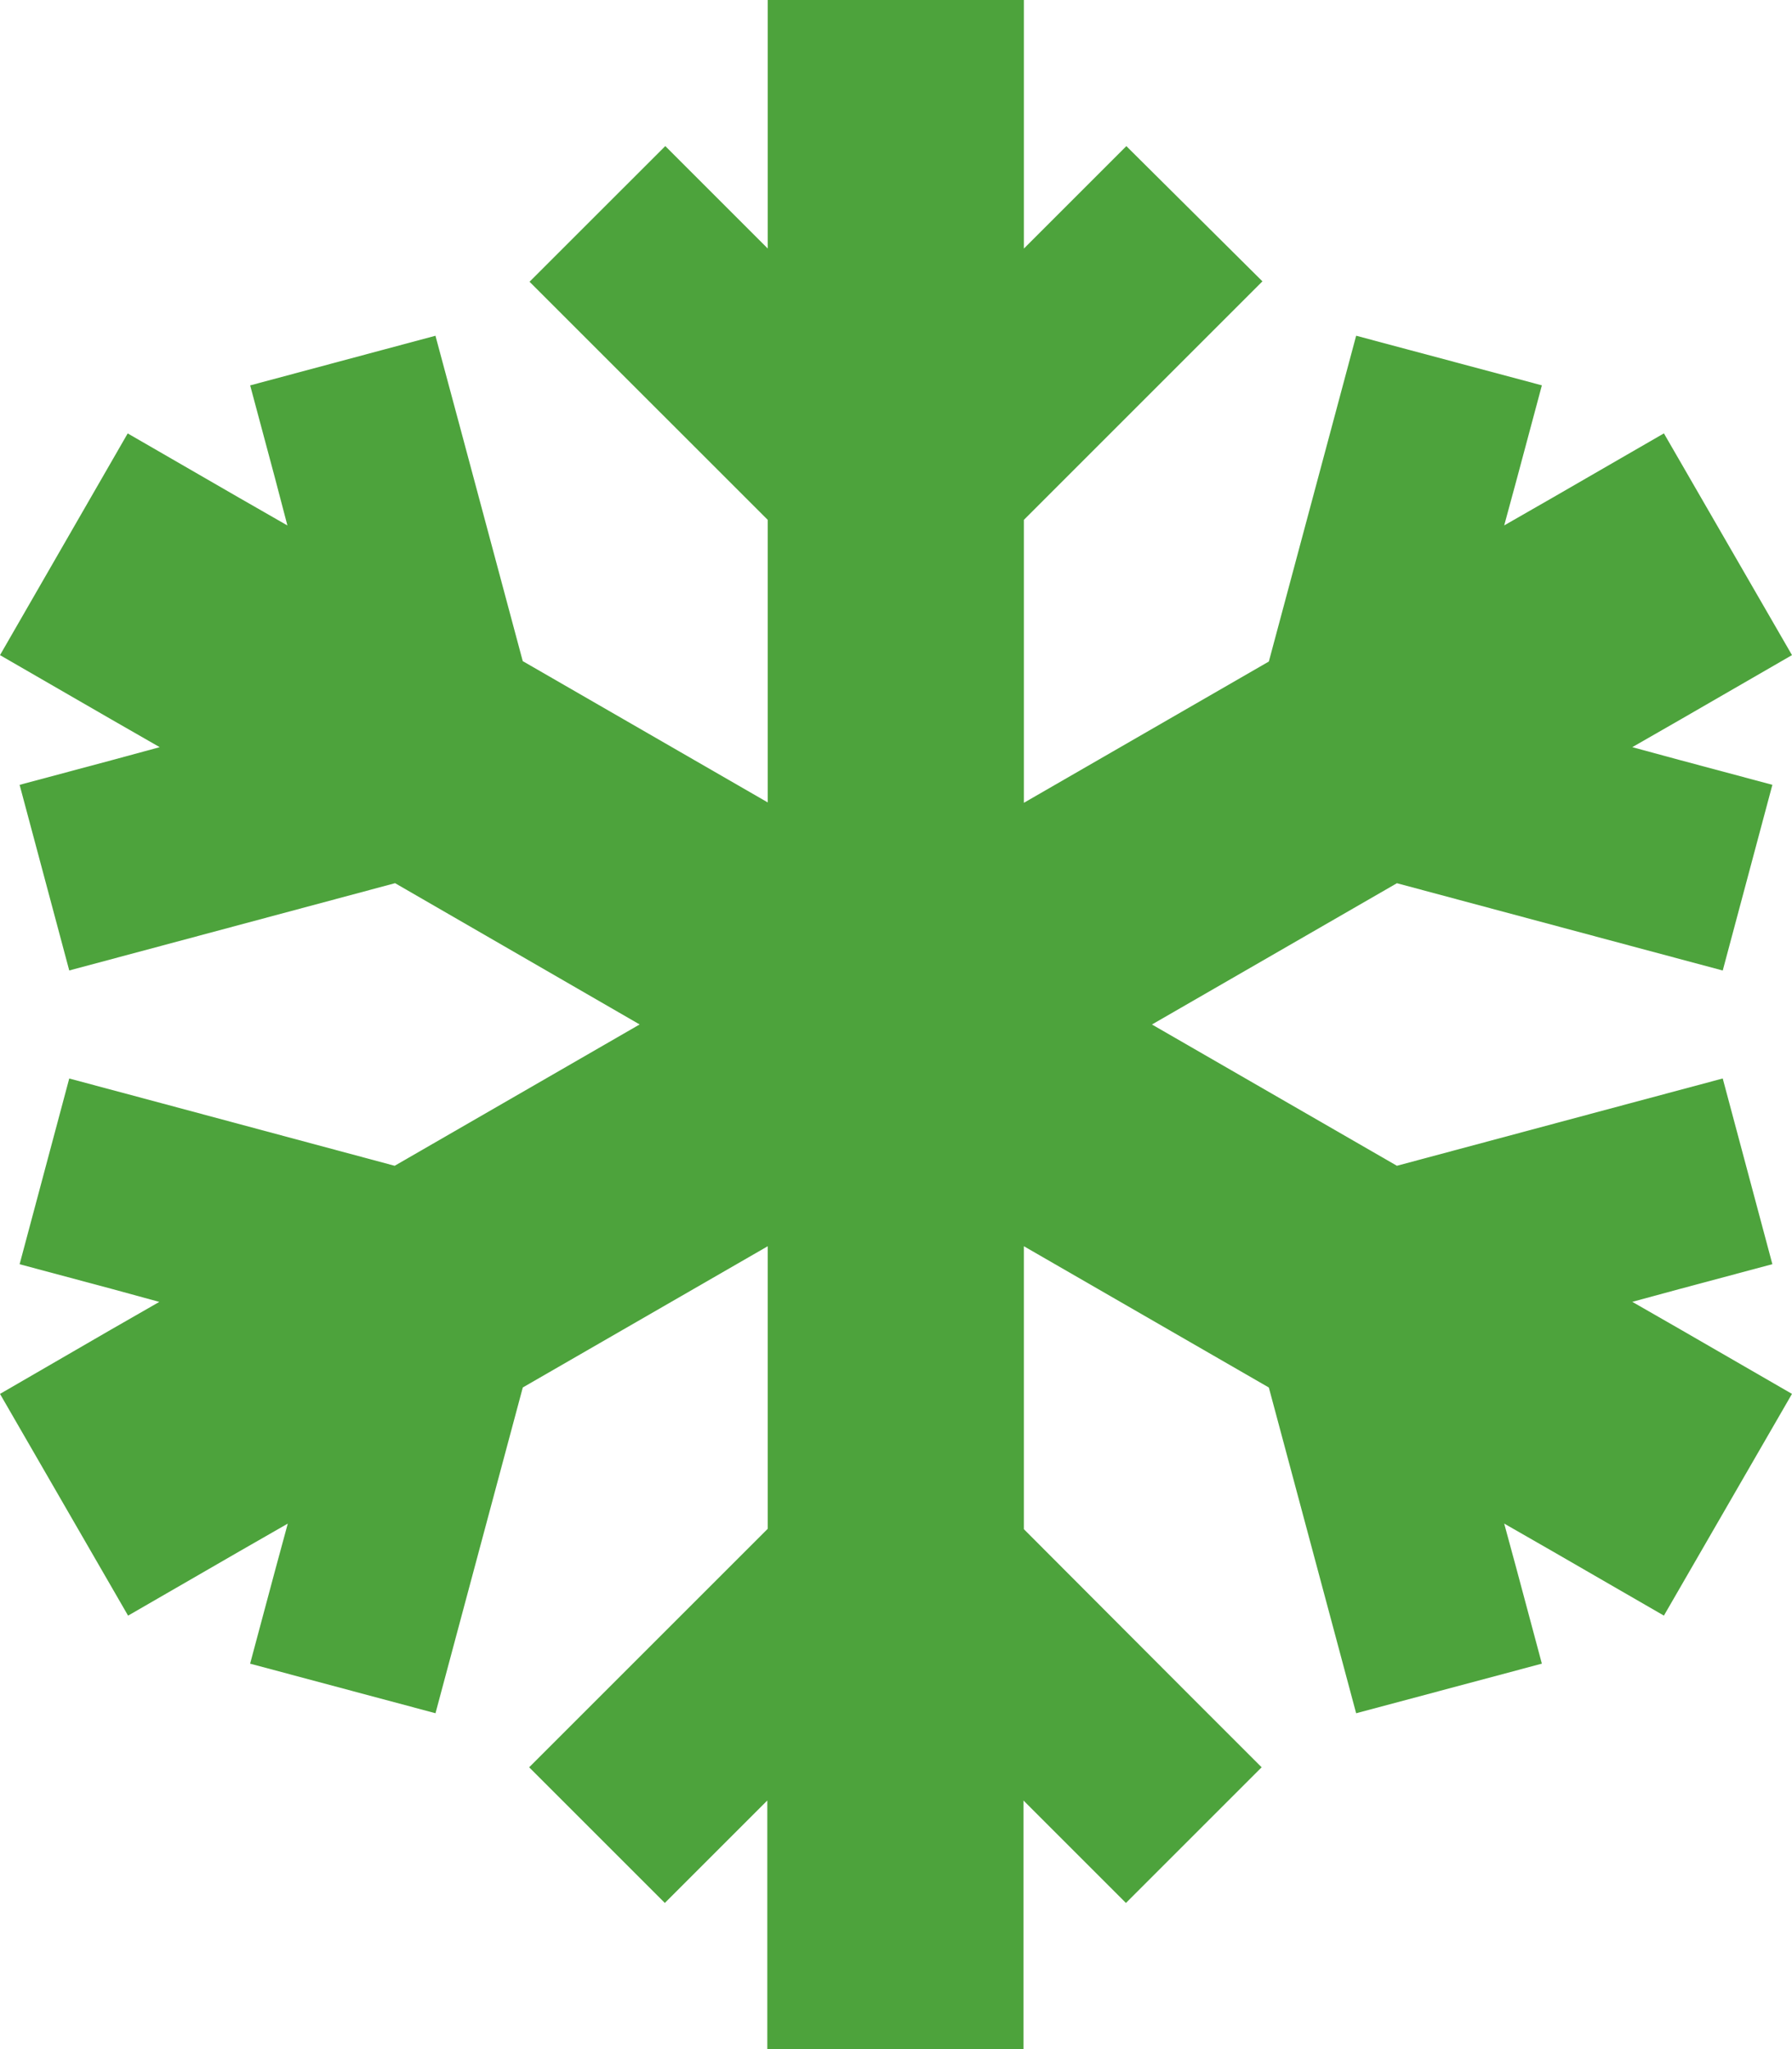 <svg xmlns="http://www.w3.org/2000/svg" width="180.192" height="206.071" viewBox="0 0 180.192 206.071"><path d="M103.155,12.879V0H77.4V24.994l-3.461-3.461-6.842-6.842L53.448,28.335l6.842,6.842L77.4,52.283V80.7L52.764,66.49,46.486,43.066l-2.5-9.3L25.355,38.759l2.5,9.338L29.1,52.846l-4.91-2.817-11.149-6.44L.2,65.886l11.149,6.44,4.91,2.817L11.51,76.432l-9.338,2.5L7.163,97.6l9.338-2.5,23.425-6.279,24.592,14.208L39.885,117.243,16.5,110.965l-9.338-2.5L2.172,127.144l9.338,2.5,4.709,1.288-4.91,2.817L.2,140.185l12.879,22.3,11.149-6.44,4.91-2.817-1.288,4.749-2.5,9.338L43.99,172.3l2.5-9.338,6.279-23.424L77.4,125.333v28.415L60.25,170.894l-6.842,6.842,13.644,13.644,6.842-6.842,3.461-3.461v24.994h25.759V181.077l3.461,3.461,6.842,6.842,13.644-13.644-6.842-6.842-17.065-17.106V125.333l24.632,14.208,6.279,23.424,2.5,9.338,18.675-4.991-2.5-9.338-1.288-4.749,4.91,2.817,11.149,6.44,12.879-22.3-11.149-6.44-4.91-2.817,4.749-1.288,9.338-2.5-4.991-18.675-9.338,2.5-23.424,6.279-24.632-14.208,24.632-14.208,23.425,6.279,9.338,2.5,4.991-18.675-9.338-2.5-4.749-1.288,4.91-2.817,11.149-6.44-12.879-22.3-11.149,6.44-4.91,2.817,1.288-4.749,2.5-9.338-18.675-4.991-2.5,9.338L127.787,66.53,103.155,80.738V52.283L120.3,35.137l6.842-6.842-13.684-13.6-6.842,6.842-3.461,3.461Z" transform="translate(-0.2)" fill="#4da33c"></path></svg>